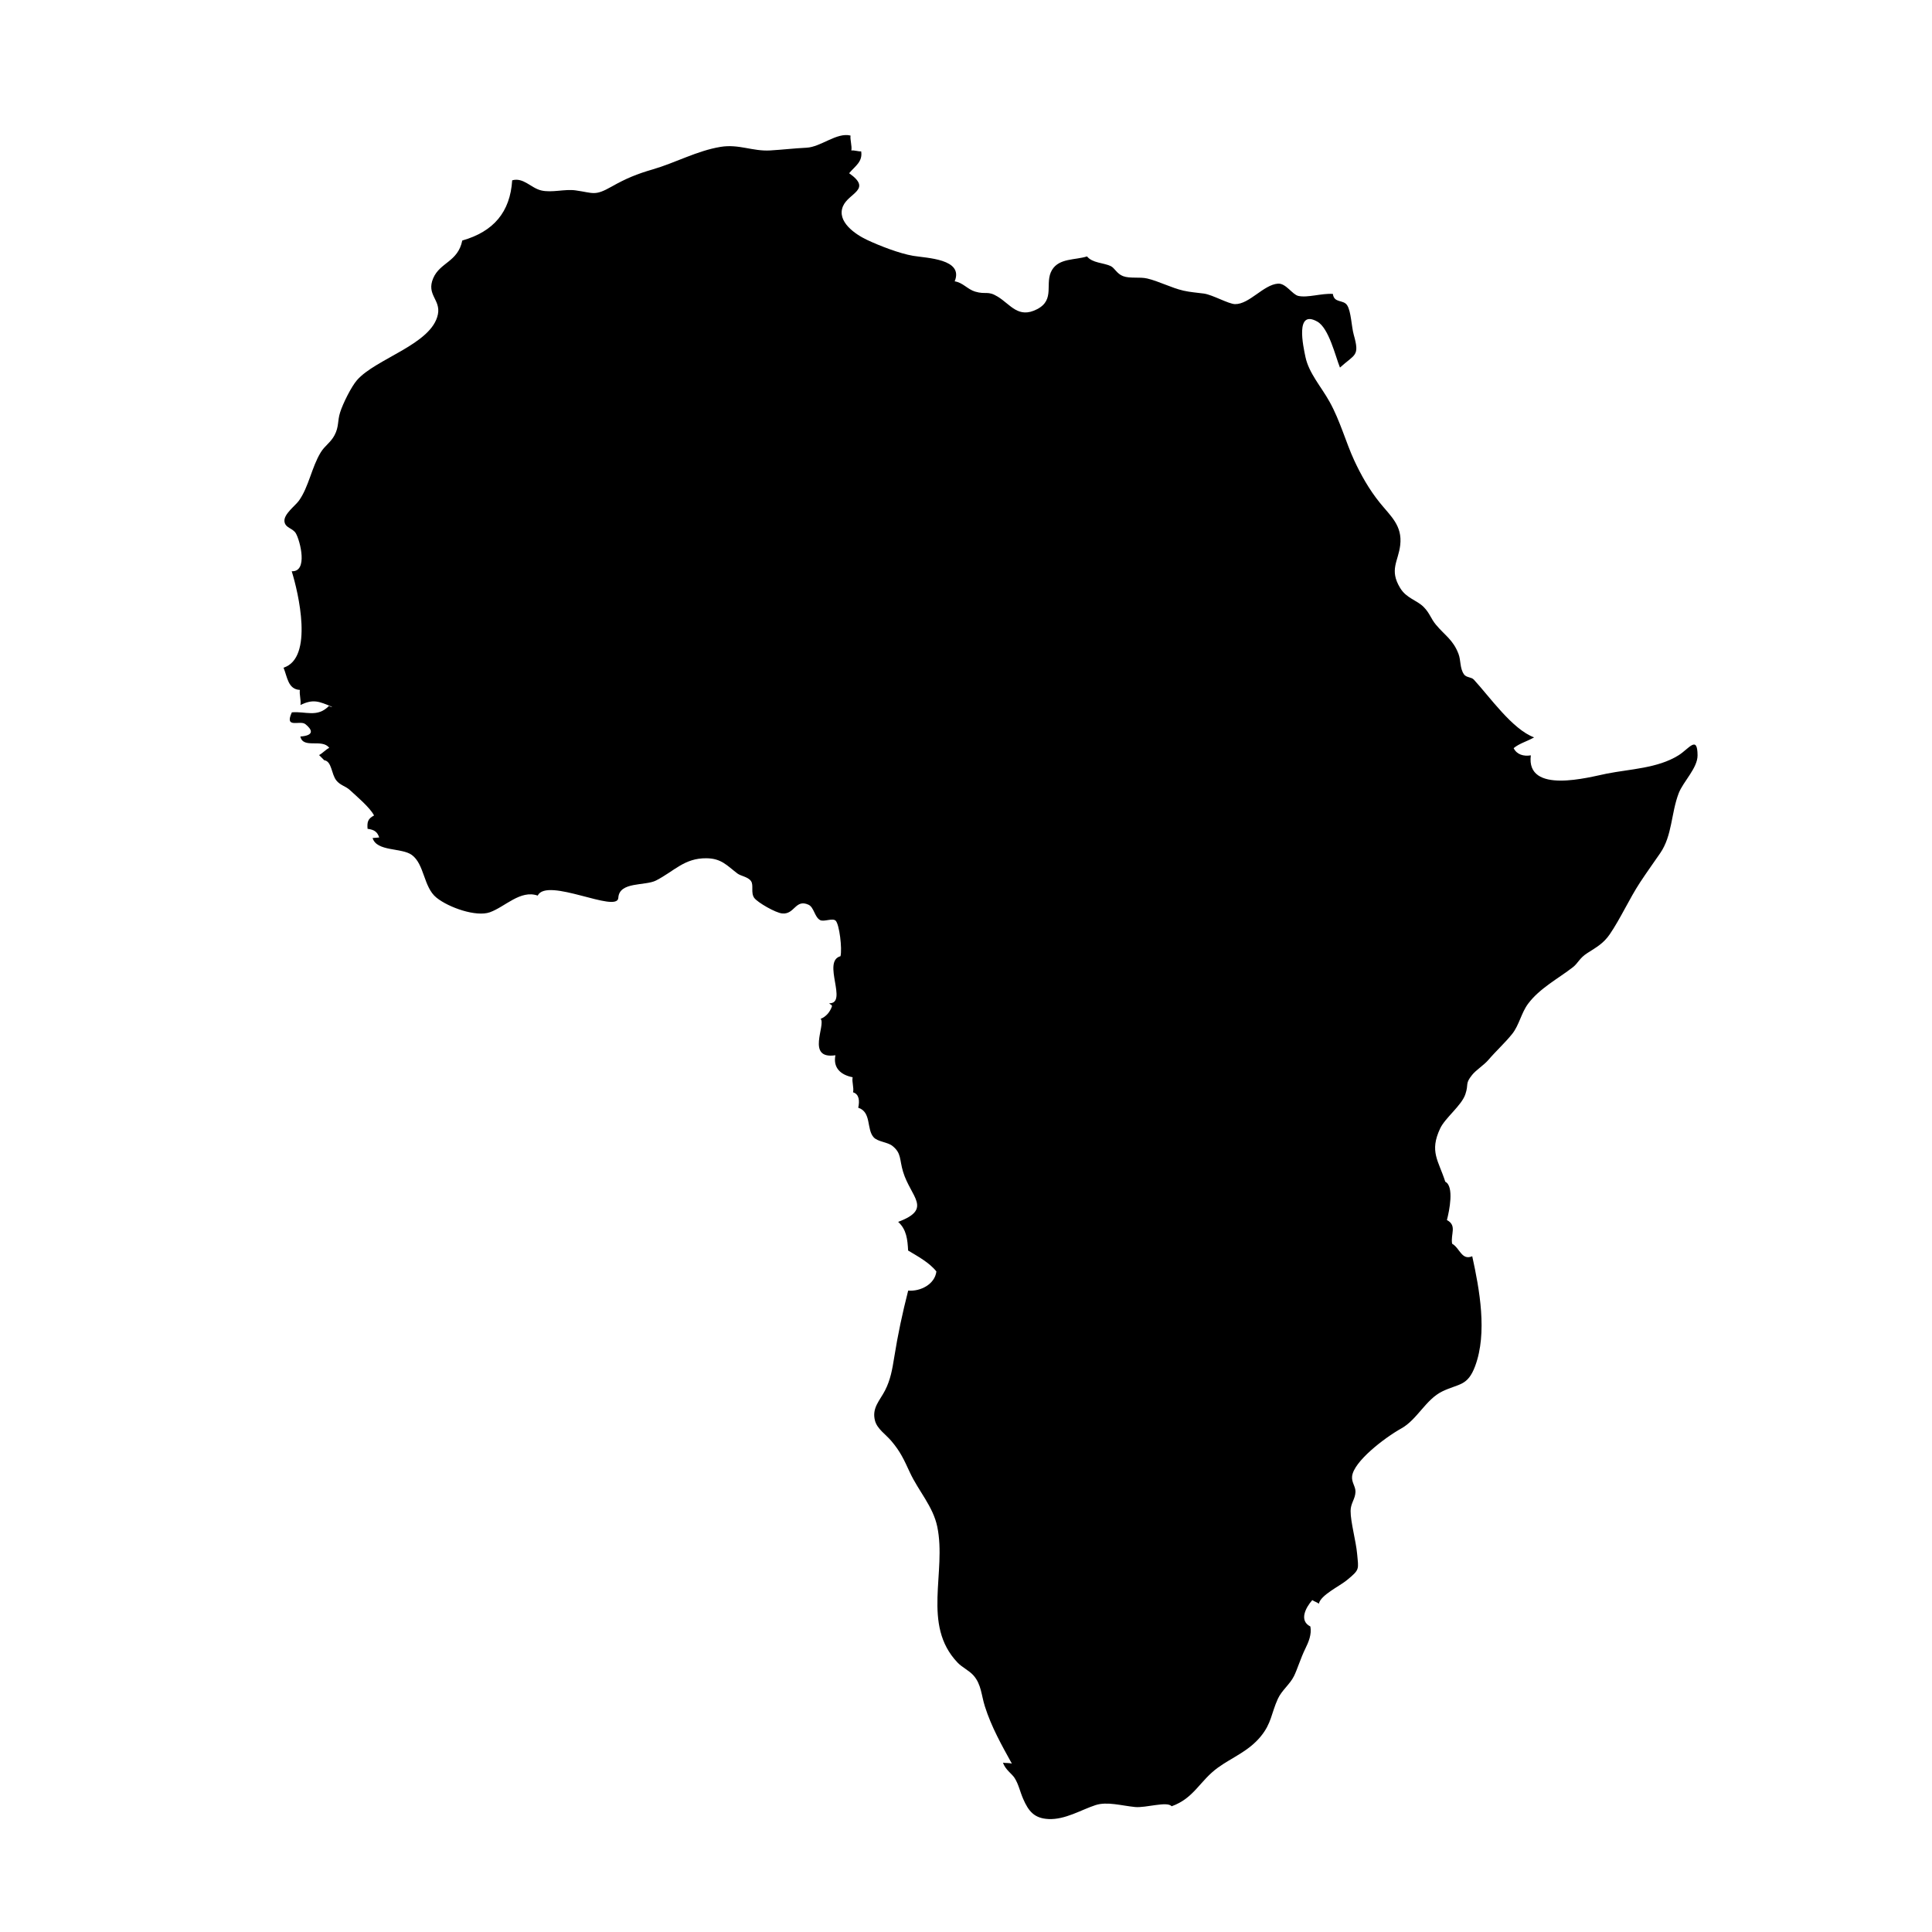 <?xml version="1.0" encoding="UTF-8"?>
<!-- Uploaded to: ICON Repo, www.svgrepo.com, Generator: ICON Repo Mixer Tools -->
<svg fill="#000000" width="800px" height="800px" version="1.1" viewBox="144 144 512 512" xmlns="http://www.w3.org/2000/svg">
 <path d="m228.56 344.1c0.992-0.52 1.672-1.402 2.691-1.91-1.859-2.539-6.926 0.352-7.652-3.004 3.906-0.289 3.074-1.906 1.309-3.293-1.43-1.117-5.617 1.355-3.566-3.113 3.656-0.332 6.769 1.48 9.855-1.723 0.25 0.195 0.555 0.324 0.875 0.301-3.613-1.543-5.047-2.141-8.449-0.539 0.203-1.211-0.332-2.754-0.152-3.981-3.164-0.176-3.305-3.406-4.332-5.894 8.027-2.539 3.926-19.949 2.168-25.559 4.375 0.23 2.238-8.047 1.113-10.02-0.82-1.438-2.863-1.406-3.039-3.211-0.18-1.934 2.84-4.086 3.84-5.473 2.609-3.648 3.371-8.863 5.785-12.809 1.082-1.77 2.606-2.57 3.652-4.539 1.199-2.262 0.742-3.707 1.473-6.031 0.746-2.383 2.996-6.863 4.465-8.543 4.984-5.742 19.859-9.512 21.453-17.457 0.781-3.906-3.117-5.148-1.246-9.559 1.809-4.246 6.539-4.297 7.707-10 8.293-2.367 12.688-7.535 13.227-15.957 2.992-0.836 4.949 2.035 7.688 2.68 2.863 0.672 6.203-0.422 9.129-0.012 4.793 0.676 5.019 1.559 9.582-1.027 3.805-2.156 6.734-3.344 10.793-4.519 6.027-1.742 11.785-4.957 18.035-5.984 4.852-0.797 8.449 1.223 13.168 0.945 3.285-0.195 6.375-0.57 9.582-0.719 3.836-0.18 8.031-4.137 11.688-3.223-0.16 1.09 0.43 2.781 0.215 3.965 0.742-0.141 1.949 0.316 2.602 0.215 0.453 2.801-1.684 3.961-3.188 5.805 6.219 4.352-0.152 5.195-1.641 8.762-1.699 4.051 3.254 7.426 6.383 8.902 3.336 1.57 8.574 3.598 12.191 4.219 3.582 0.613 13.504 0.781 11.035 6.766 2.16 0.312 3.391 2.109 5.406 2.715 2.926 0.871 3.289-0.328 6.031 1.359 3.391 2.086 5.43 5.871 10.387 3.316 4.969-2.555 1.859-6.934 3.988-10.434 1.906-3.129 6.109-2.562 9.262-3.562 1.426 1.773 4.328 1.648 6.273 2.559 1.055 0.5 1.613 2.035 3.273 2.664 1.824 0.691 4.402 0.16 6.394 0.625 3.059 0.711 6.363 2.473 9.594 3.219 1.785 0.414 3.586 0.523 5.43 0.777 2.301 0.316 6.535 2.769 8.258 2.797 3.797 0.059 7.551-5.16 11.387-5.426 2.098-0.145 3.773 2.875 5.375 3.25 2.469 0.562 6.223-0.742 9.168-0.523 0.328 2.516 2.766 1.43 3.785 3.004 1.059 1.641 1.145 5.664 1.742 7.789 1.641 5.793 0.332 5.106-3.648 8.723-1.238-3.074-2.934-10.465-6.016-12.191-5.926-3.316-3.715 6.586-3.129 9.391 0.902 4.273 4.176 7.871 6.387 11.855 2.797 5.008 4.359 10.863 6.535 15.543 1.727 3.715 3.871 7.613 6.812 11.254 2.848 3.527 5.977 6.016 5.379 11.18-0.492 4.336-2.984 6.519 0 11.406 1.652 2.711 4.398 3.188 6.188 4.984 1.664 1.676 1.895 3.062 3.269 4.711 2.383 2.863 4.559 3.996 5.981 7.727 0.672 1.762 0.324 3.789 1.449 5.422 0.629 0.918 1.941 0.676 2.625 1.414 4.176 4.527 10.211 13.191 15.973 15.305-1.914 1.082-3.93 1.598-5.426 2.852 0.84 1.723 2.672 2.223 4.551 1.906-1.32 10.484 15.586 5.75 20.086 4.856 6.254-1.238 13.523-1.41 19.062-4.867 2.766-1.727 5.012-5.441 5.039 0.016 0.016 3.367-3.828 6.984-5.004 10.055-2.023 5.32-1.703 11.219-4.883 15.844-1.875 2.731-3.562 5.055-5.352 7.777-2.856 4.359-5.168 9.543-8.012 13.719-1.668 2.438-3.477 3.414-5.984 5.019-2.047 1.305-2.43 2.656-3.797 3.727-3.871 3.012-8.785 5.551-11.875 9.68-1.809 2.418-2.379 5.699-4.211 7.992-1.891 2.363-4.309 4.551-6.289 6.867-1.219 1.43-3.273 2.68-4.328 3.996-1.977 2.469-0.84 2.324-1.805 5.148-1.008 2.984-5.34 6.223-6.672 9.047-2.906 6.172-0.438 8.5 1.355 14.121 2.398 1.188 1.078 7.727 0.434 10.152 2.746 1.477 0.934 3.699 1.379 6.277 2.035 1.117 2.516 4.523 5.332 3.32 1.945 8.863 4.031 20.293 0.785 29.07-2.004 5.414-4.293 4.621-8.68 6.727-4.434 2.137-6.648 7.457-10.883 9.824-4.527 2.527-12.652 8.785-13.062 12.707-0.168 1.598 0.945 2.695 0.898 4.117-0.066 1.934-1.285 2.977-1.293 5.055-0.012 2.957 1.43 7.977 1.734 11.406 0.363 4.125 0.77 4.062-2.707 6.922-2.039 1.676-6.926 3.926-7.441 6.246-0.453-0.371-1.254-0.594-1.738-0.953-1.742 1.977-3.586 5.438-0.508 6.996 0.387 2.082-0.469 4.117-1.367 5.934-1.176 2.383-2.102 5.445-2.977 7.211-1.109 2.227-3.246 3.762-4.289 6.055-1.738 3.824-1.656 6.453-4.539 9.957-3.234 3.934-7.609 5.551-11.324 8.242-4.848 3.508-6.293 8.098-12.281 10.246-1.137-1.414-6.812 0.473-9.672 0.195-3.656-0.359-7.41-1.508-10.496-0.504-3.789 1.238-8.035 3.891-12.418 3.691-3.793-0.172-5.32-2.051-6.75-5.34-0.852-1.949-1.176-3.789-2.262-5.531-0.707-1.133-2.484-2.203-3.078-4.07 0.586 0.156 1.578 0.004 2.348 0.262-2.672-4.84-5.438-9.738-7.16-15.195-0.941-2.969-0.934-5.789-2.969-8.133-1.211-1.387-3.019-2.141-4.289-3.481-9.508-10.02-2.832-23.914-5.359-36.008-1.117-5.352-4.938-9.391-7.231-14.312-1.598-3.438-2.508-5.551-5.019-8.48-1.426-1.652-3.648-3.109-4.231-5.223-0.938-3.41 1.266-5.371 2.656-8.098 1.43-2.797 1.906-5.535 2.414-8.707 0.969-6.086 2.176-11.723 3.707-17.723 3.231 0.262 7.059-1.656 7.477-5.074-1.82-2.336-5.059-4.086-7.492-5.543-0.156-2.871-0.402-5.582-2.644-7.598 9.227-3.441 3.356-6.535 1.309-13.27-1.004-3.301-0.379-4.918-2.836-6.867-1.281-1.023-3.879-1.082-4.961-2.277-1.949-2.144-0.523-6.691-4.09-7.836 0.387-1.777 0.297-3.57-1.371-4.09 0.281-1.176-0.363-2.797-0.109-3.988-3.117-0.609-5.238-2.445-4.566-5.828-7.871 1.164-2.465-8.074-3.914-9.652 1.43-0.57 2.484-1.793 3.012-3.352-0.125-0.535-0.441-0.332-0.73-0.762 5.055 0.035-2.012-11.125 2.977-12.484 0.484-1.961-0.297-8.48-1.289-9.422-0.832-0.781-3.125 0.398-4.125-0.156-1.477-0.816-1.586-3.394-3.082-4.074-3.481-1.566-3.637 2.629-6.941 2.324-1.773-0.16-6.543-2.918-7.418-4.117-0.992-1.379-0.086-3.375-0.867-4.473-0.812-1.133-2.695-1.32-3.594-2-2.762-2.106-4.238-4-8.203-4.039-5.863-0.066-8.496 3.391-13.367 5.894-2.883 1.48-9.75 0.23-9.992 4.586-0.242 4.231-18.902-5.594-21.367-0.586-4.586-1.605-8.641 2.984-12.688 4.422-3.613 1.281-10.867-1.234-14.148-3.883-3.438-2.769-3.16-8.871-6.531-11.316-2.715-1.969-9.305-0.832-10.387-4.484 0.594-0.066 1.16-0.059 1.758-0.145-0.516-1.484-1.25-2.039-3.09-2.293-0.141-1.758 0.039-2.664 1.719-3.535-1.09-2.121-4.637-5.094-6.445-6.766-1.082-0.996-2.508-1.219-3.535-2.5-1.367-1.691-1.184-5.082-3.219-5.371"/>
</svg>